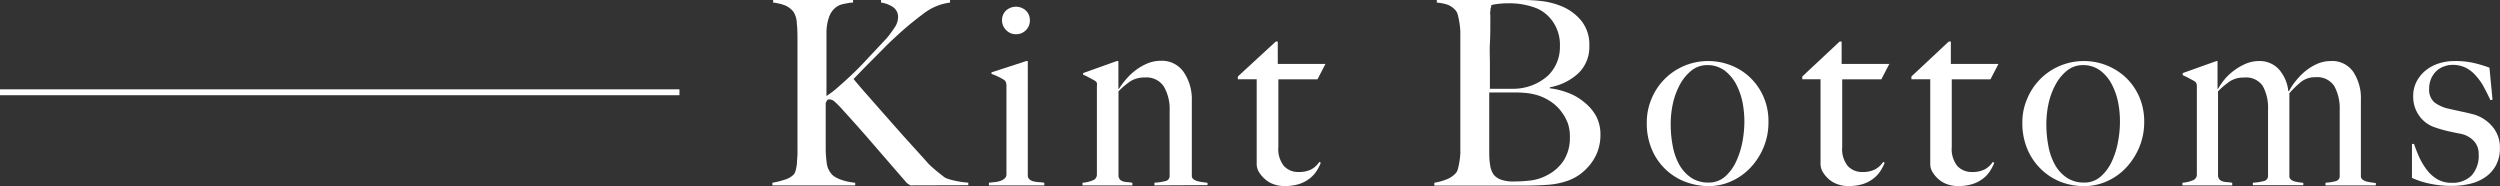 <svg xmlns="http://www.w3.org/2000/svg" viewBox="0 0 301.01 22.41"><rect x="0" y="0" width="301.01" height="22.41" fill="#333333" stroke="none"/><defs><style>.cls-1{fill:#fff;}.cls-2{fill:none;stroke:#fff;stroke-miterlimit:10;stroke-width:0.71px;}</style></defs><g id="レイヤー_2" data-name="レイヤー 2"><g id="design"><path class="cls-1" d="M109.62,22.32l-.28-.17a1.71,1.71,0,0,1-.34-.33l-3.77-4.35q-1.78-2.07-3.7-4.17a11.62,11.62,0,0,0-1.1-1.12,1,1,0,0,0-.51-.21c-.17,0-.28,0-.33.1a2.06,2.06,0,0,0-.17.36V15.5c0,.95,0,1.77,0,2.45s.06,1.16.12,1.67A2.44,2.44,0,0,0,100,20.8a1.79,1.79,0,0,0,.59.53,3.87,3.87,0,0,0,.8.35,5.93,5.93,0,0,0,.85.22c.28.05.53.09.73.11v.31H93V22a9,9,0,0,0,1.49-.37A2.49,2.49,0,0,0,95.58,21a1.47,1.47,0,0,0,.24-.56,4.86,4.86,0,0,0,.14-.85c0-.32.05-.67.06-1s0-.71,0-1,0-.68,0-1.17,0-1,0-1.62V5c0-.78,0-1.51-.08-2.17a2.72,2.72,0,0,0-.41-1.42A2.62,2.62,0,0,0,94.52.65,5.66,5.66,0,0,0,93.09.31V0h9.62V.31c-.4,0-.78.1-1.15.17a2.17,2.17,0,0,0-1,.47A2.55,2.55,0,0,0,99.84,2a5.75,5.75,0,0,0-.33,2c0,.48,0,.92,0,1.33s0,.89,0,1.43v4.8a11.47,11.47,0,0,0,1.5-1.16c.63-.55,1.3-1.16,2-1.84S104.32,7.2,105,6.48l1.77-1.89a13.38,13.38,0,0,0,.94-1.27,2.26,2.26,0,0,0,.42-1.18,1.44,1.44,0,0,0-.62-1.3,3.51,3.51,0,0,0-1.43-.53V0h8.31V.31a6.52,6.52,0,0,0-3.19,1.33,38.27,38.27,0,0,0-3.29,2.73c-.43.39-.88.82-1.33,1.27L105.23,7l-1.3,1.31-1.16,1.2q.24.3,1.14,1.35l2.14,2.43,2.65,3,2.72,3a7,7,0,0,0,.71.75c.27.24.53.47.77.66l.66.52a1.69,1.69,0,0,0,.37.24,6.72,6.72,0,0,0,1.1.31,9.6,9.6,0,0,0,1.56.22v.31Z"/><path class="cls-1" d="M119.07,22.32V22l.75-.08a2.92,2.92,0,0,0,.66-.15,1.39,1.39,0,0,0,.5-.3.61.61,0,0,0,.2-.46V10.39a1.44,1.44,0,0,0-.05-.44.58.58,0,0,0-.26-.34,5.76,5.76,0,0,0-.67-.37,6.11,6.11,0,0,0-.82-.34V8.71l4.19-1.36h.18V21.2a.68.68,0,0,0,.27.45,1.16,1.16,0,0,0,.48.2,2.81,2.81,0,0,0,.6.08,4.48,4.48,0,0,1,.64.08v.31Zm4.45-18.68a1.62,1.62,0,0,1-1.19.48,1.6,1.6,0,0,1-1.18-.49,1.63,1.63,0,0,1-.5-1.18,1.57,1.57,0,0,1,.48-1.18,1.78,1.78,0,0,1,2.39,0A1.57,1.57,0,0,1,124,2.45,1.62,1.62,0,0,1,123.52,3.64Z"/><path class="cls-1" d="M139,22.32V22a7.25,7.25,0,0,0,1.33-.2.62.62,0,0,0,.5-.64V13.33a5.41,5.41,0,0,0-.69-2.9,2.49,2.49,0,0,0-2.29-1.1,3.24,3.24,0,0,0-1.71.43A9.19,9.19,0,0,0,134.67,11V21.2a.79.79,0,0,0,.21.45.89.89,0,0,0,.37.2,1.94,1.94,0,0,0,.5.08,4.37,4.37,0,0,1,.59.08v.31h-6V22a3.84,3.84,0,0,0,1.22-.28.73.73,0,0,0,.51-.71V10.35a1.18,1.18,0,0,0,0-.37.75.75,0,0,0-.27-.28l-.65-.35a6.28,6.28,0,0,0-.74-.36V8.8l4.06-1.45h.19V10.7l.06,0a10.14,10.14,0,0,1,.85-1.14,7.14,7.14,0,0,1,1.16-1.1,6.42,6.42,0,0,1,1.42-.82,4.19,4.19,0,0,1,1.6-.32,3.17,3.17,0,0,1,2.75,1.33,5.76,5.76,0,0,1,1,3.44v9.12a.48.48,0,0,0,.2.37,1.34,1.34,0,0,0,.48.23,5.07,5.07,0,0,0,.61.12l.6.08v.28Z"/><path class="cls-1" d="M158.63,9.55h-4.71V17.7a3.23,3.23,0,0,0,.68,2.3,2.34,2.34,0,0,0,1.77.71,3.25,3.25,0,0,0,1.48-.3,2.69,2.69,0,0,0,1-.91l.18.09a5.44,5.44,0,0,1-.51,1,3.62,3.62,0,0,1-.87.93,4.11,4.11,0,0,1-1.27.65,5.82,5.82,0,0,1-1.72.23,3.76,3.76,0,0,1-1.25-.2,3,3,0,0,1-1.05-.59,3.66,3.66,0,0,1-.76-.87,1.88,1.88,0,0,1-.29-1c0-1.95,0-3.79,0-5.54s0-3.3,0-4.66h-2.27V9.21L153.61,5h.24v2.7h5.74Z"/><path class="cls-1" d="M192.36,18.23a5.81,5.81,0,0,1-.9,1.58A6.45,6.45,0,0,1,190.22,21a6.09,6.09,0,0,1-1.37.73,9.16,9.16,0,0,1-2.63.53q-1.46.09-2.82.09H172.7V22a6.91,6.91,0,0,0,1.47-.4,3,3,0,0,0,1.14-.78,1.36,1.36,0,0,0,.24-.54,6.9,6.9,0,0,0,.17-.82,7.53,7.53,0,0,0,.11-1c0-.34,0-.68,0-1s0-.68,0-1.17,0-1,0-1.63,0-1.19,0-1.82V8.06c0-.45,0-.92,0-1.39s0-1,0-1.65c0-.37,0-.75,0-1.13s-.05-.75-.1-1.1-.12-.67-.19-.95a1.34,1.34,0,0,0-.29-.6,2.53,2.53,0,0,0-.94-.67A5.76,5.76,0,0,0,173,.31V0h10.45a18,18,0,0,1,2.25.14,9,9,0,0,1,2.06.51,6.1,6.1,0,0,1,2.6,1.8,4.56,4.56,0,0,1,1,3.07,4.35,4.35,0,0,1-1.32,3.3,6.82,6.82,0,0,1-3.43,1.69v.12a9,9,0,0,1,2.2.55,6.46,6.46,0,0,1,1.94,1.13A5.6,5.6,0,0,1,192.19,14a4.71,4.71,0,0,1,.51,2.21A5.82,5.82,0,0,1,192.36,18.23ZM187.07,2.76a4.55,4.55,0,0,0-2-1.74A8.88,8.88,0,0,0,181.54.4a8.42,8.42,0,0,0-1.18.07,4.55,4.55,0,0,0-.81.15c0,.12,0,.24-.06.34s0,.23-.05.39,0,.34,0,.57,0,.53,0,.9c0,.72,0,1.52-.05,2.39s0,1.69,0,2.48v3H181c.48,0,.86,0,1.15,0a6.28,6.28,0,0,0,4.23-1.58,4.77,4.77,0,0,0,1.44-3.53A4.88,4.88,0,0,0,187.07,2.76Zm1.71,12.1a5.73,5.73,0,0,0-.81-1.45,5.09,5.09,0,0,0-1.21-1.15,6.25,6.25,0,0,0-1.53-.76,7.6,7.6,0,0,0-1.35-.29,14.25,14.25,0,0,0-1.57-.08h-3V15c0,.58,0,1.12,0,1.6s0,.9,0,1.26c0,.78,0,1.43.1,1.93a2.63,2.63,0,0,0,.45,1.26,2.07,2.07,0,0,0,.84.57,4.25,4.25,0,0,0,1.61.23,17.56,17.56,0,0,0,2-.12,5.72,5.72,0,0,0,2-.65,5.16,5.16,0,0,0,2-1.81,5.05,5.05,0,0,0,.71-2.72A5,5,0,0,0,188.78,14.86Z"/><path class="cls-1" d="M212.35,17.72a8,8,0,0,1-1.58,2.46,7.11,7.11,0,0,1-2.31,1.64,6.6,6.6,0,0,1-2.77.59,7.94,7.94,0,0,1-2.52-.43,7.11,7.11,0,0,1-4.2-3.8,8,8,0,0,1-.69-3.45,7.22,7.22,0,0,1,.54-2.76,7.33,7.33,0,0,1,3.87-4,7.49,7.49,0,0,1,5.57-.16,7.06,7.06,0,0,1,4,3.68,7.3,7.3,0,0,1,.67,3.24A7.74,7.74,0,0,1,212.35,17.72Zm-2.52-5.29a8.38,8.38,0,0,0-.76-2.23,5,5,0,0,0-1.4-1.69,3.44,3.44,0,0,0-2.14-.67,3,3,0,0,0-1.83.62,5.55,5.55,0,0,0-1.38,1.63,8.71,8.71,0,0,0-.87,2.26,11.55,11.55,0,0,0-.29,2.56,13.76,13.76,0,0,0,.25,2.7,7.31,7.31,0,0,0,.8,2.25,4.64,4.64,0,0,0,1.43,1.55,3.7,3.7,0,0,0,2.08.57,2.94,2.94,0,0,0,2-.73,5.48,5.48,0,0,0,1.33-1.83,10,10,0,0,0,.75-2.37,13.62,13.62,0,0,0,.23-2.36A12.46,12.46,0,0,0,209.83,12.43Z"/><path class="cls-1" d="M226.52,9.55h-4.71V17.7a3.23,3.23,0,0,0,.68,2.3,2.34,2.34,0,0,0,1.76.71,3.27,3.27,0,0,0,1.49-.3,2.76,2.76,0,0,0,1-.91l.18.09a5.44,5.44,0,0,1-.51,1,3.8,3.8,0,0,1-.87.93,4.11,4.11,0,0,1-1.27.65,5.82,5.82,0,0,1-1.72.23,3.76,3.76,0,0,1-1.25-.2,3.15,3.15,0,0,1-1.06-.59,3.85,3.85,0,0,1-.75-.87,1.88,1.88,0,0,1-.29-1c0-1.95,0-3.79,0-5.54s0-3.3,0-4.66H217V9.21L221.5,5h.24v2.7h5.74Z"/><path class="cls-1" d="M239.66,9.55H235V17.7a3.28,3.28,0,0,0,.68,2.3,2.36,2.36,0,0,0,1.77.71,3.29,3.29,0,0,0,1.49-.3,2.74,2.74,0,0,0,1-.91l.18.09a5.44,5.44,0,0,1-.51,1,3.45,3.45,0,0,1-.87.93,4.11,4.11,0,0,1-1.27.65,5.82,5.82,0,0,1-1.72.23,3.76,3.76,0,0,1-1.25-.2,3.1,3.1,0,0,1-1.05-.59,3.4,3.4,0,0,1-.75-.87,1.79,1.79,0,0,1-.29-1c0-1.95,0-3.79,0-5.54s0-3.3,0-4.66h-2.27V9.21L234.64,5h.25v2.7h5.73Z"/><path class="cls-1" d="M257.58,17.72A8.24,8.24,0,0,1,256,20.18a7.11,7.11,0,0,1-2.31,1.64,6.64,6.64,0,0,1-2.78.59A7.93,7.93,0,0,1,248.4,22,7.08,7.08,0,0,1,246,20.6a7.33,7.33,0,0,1-1.8-2.42,8,8,0,0,1-.7-3.45,7,7,0,0,1,.55-2.76,7.33,7.33,0,0,1,3.87-4,7.49,7.49,0,0,1,5.57-.16,7.39,7.39,0,0,1,2.31,1.38,7.14,7.14,0,0,1,1.7,2.3,7.44,7.44,0,0,1,.67,3.24A7.74,7.74,0,0,1,257.58,17.72Zm-2.53-5.29a8,8,0,0,0-.76-2.23,4.9,4.9,0,0,0-1.39-1.69,3.46,3.46,0,0,0-2.14-.67,3,3,0,0,0-1.83.62,5.41,5.41,0,0,0-1.38,1.63,8.71,8.71,0,0,0-.87,2.26,11.55,11.55,0,0,0-.29,2.56,13.76,13.76,0,0,0,.25,2.7,7.31,7.31,0,0,0,.8,2.25,4.54,4.54,0,0,0,1.43,1.55,3.69,3.69,0,0,0,2.07.57,2.91,2.91,0,0,0,2-.73,5.36,5.36,0,0,0,1.34-1.83,9.5,9.5,0,0,0,.74-2.37,12.7,12.7,0,0,0,.23-2.36A11.63,11.63,0,0,0,255.05,12.43Z"/><path class="cls-1" d="M280,22.32V22a5.91,5.91,0,0,0,1.27-.2.61.61,0,0,0,.44-.64v-7.9a5.62,5.62,0,0,0-.64-2.87A2.42,2.42,0,0,0,278.8,9.3a2.7,2.7,0,0,0-1.72.54,12,12,0,0,0-1.43,1.38v10a.5.5,0,0,0,.16.37.92.92,0,0,0,.4.23,3.61,3.61,0,0,0,.54.12l.58.08v.28h-6.08V22a7.12,7.12,0,0,0,1.33-.2.62.62,0,0,0,.5-.64V13.21a5.43,5.43,0,0,0-.64-2.87,2.42,2.42,0,0,0-2.25-1,3,3,0,0,0-1.67.43A8.93,8.93,0,0,0,267.06,11V21.2a.79.79,0,0,0,.22.45.81.81,0,0,0,.39.2,2,2,0,0,0,.51.08,4.37,4.37,0,0,1,.59.08v.31h-6V22a3.84,3.84,0,0,0,1.23-.28.73.73,0,0,0,.51-.71V10.42a1,1,0,0,0-.05-.38.7.7,0,0,0-.26-.28l-.65-.35c-.25-.14-.5-.25-.74-.36V8.8l4.06-1.45H267V10.7l.06,0a8.27,8.27,0,0,1,.81-1.17A6.5,6.5,0,0,1,269,8.48a7,7,0,0,1,1.41-.81A4.07,4.07,0,0,1,272,7.35a3.13,3.13,0,0,1,2.39,1,4.65,4.65,0,0,1,1.13,2.62h.09a6.87,6.87,0,0,1,.78-1.19,7.92,7.92,0,0,1,1.14-1.18A6.25,6.25,0,0,1,279,7.69a4,4,0,0,1,1.63-.34,3.08,3.08,0,0,1,2.71,1.3,5.69,5.69,0,0,1,.92,3.35v9.24a.47.47,0,0,0,.19.37,1.23,1.23,0,0,0,.44.23,4.56,4.56,0,0,0,.58.12l.59.08v.28Z"/><path class="cls-1" d="M300.53,19.89a4.07,4.07,0,0,1-1.29,1.44,5.36,5.36,0,0,1-1.84.8,9.19,9.19,0,0,1-2.19.25,12.38,12.38,0,0,1-2.57-.25,10,10,0,0,1-2.23-.71V17.33h.25a16.6,16.6,0,0,0,.61,1.56,7.91,7.91,0,0,0,.9,1.52,4.45,4.45,0,0,0,1.26,1.15,3.34,3.34,0,0,0,1.76.45,3.26,3.26,0,0,0,2.37-.85,3.53,3.53,0,0,0,.88-2.62,2.22,2.22,0,0,0-.61-1.6,3,3,0,0,0-1.65-.85c-.55-.1-1.09-.22-1.6-.34a13.89,13.89,0,0,1-1.39-.41,3.75,3.75,0,0,1-1.9-1.39,3.9,3.9,0,0,1-.73-2.39,3.77,3.77,0,0,1,.4-1.73,4.26,4.26,0,0,1,1.09-1.34,4.9,4.9,0,0,1,1.58-.85,6.33,6.33,0,0,1,1.92-.29,9.94,9.94,0,0,1,2.3.23,15.41,15.41,0,0,1,1.89.57l.37,3.85-.25.06c-.29-.62-.58-1.19-.87-1.72A7.22,7.22,0,0,0,298,9a3.87,3.87,0,0,0-1.19-.88,3.59,3.59,0,0,0-1.54-.31,2.84,2.84,0,0,0-1,.19,2.49,2.49,0,0,0-.9.54,2.87,2.87,0,0,0-.64.9,3.06,3.06,0,0,0-.25,1.25,2,2,0,0,0,.65,1.65,4.48,4.48,0,0,0,1.65.74l1.49.33c.53.11,1,.22,1.39.32A4.57,4.57,0,0,1,300,15.13a3.83,3.83,0,0,1,1,2.66A4.34,4.34,0,0,1,300.53,19.89Z"/><line class="cls-2" x1="81.81" y1="11.11" y2="11.11"/></g></g></svg>